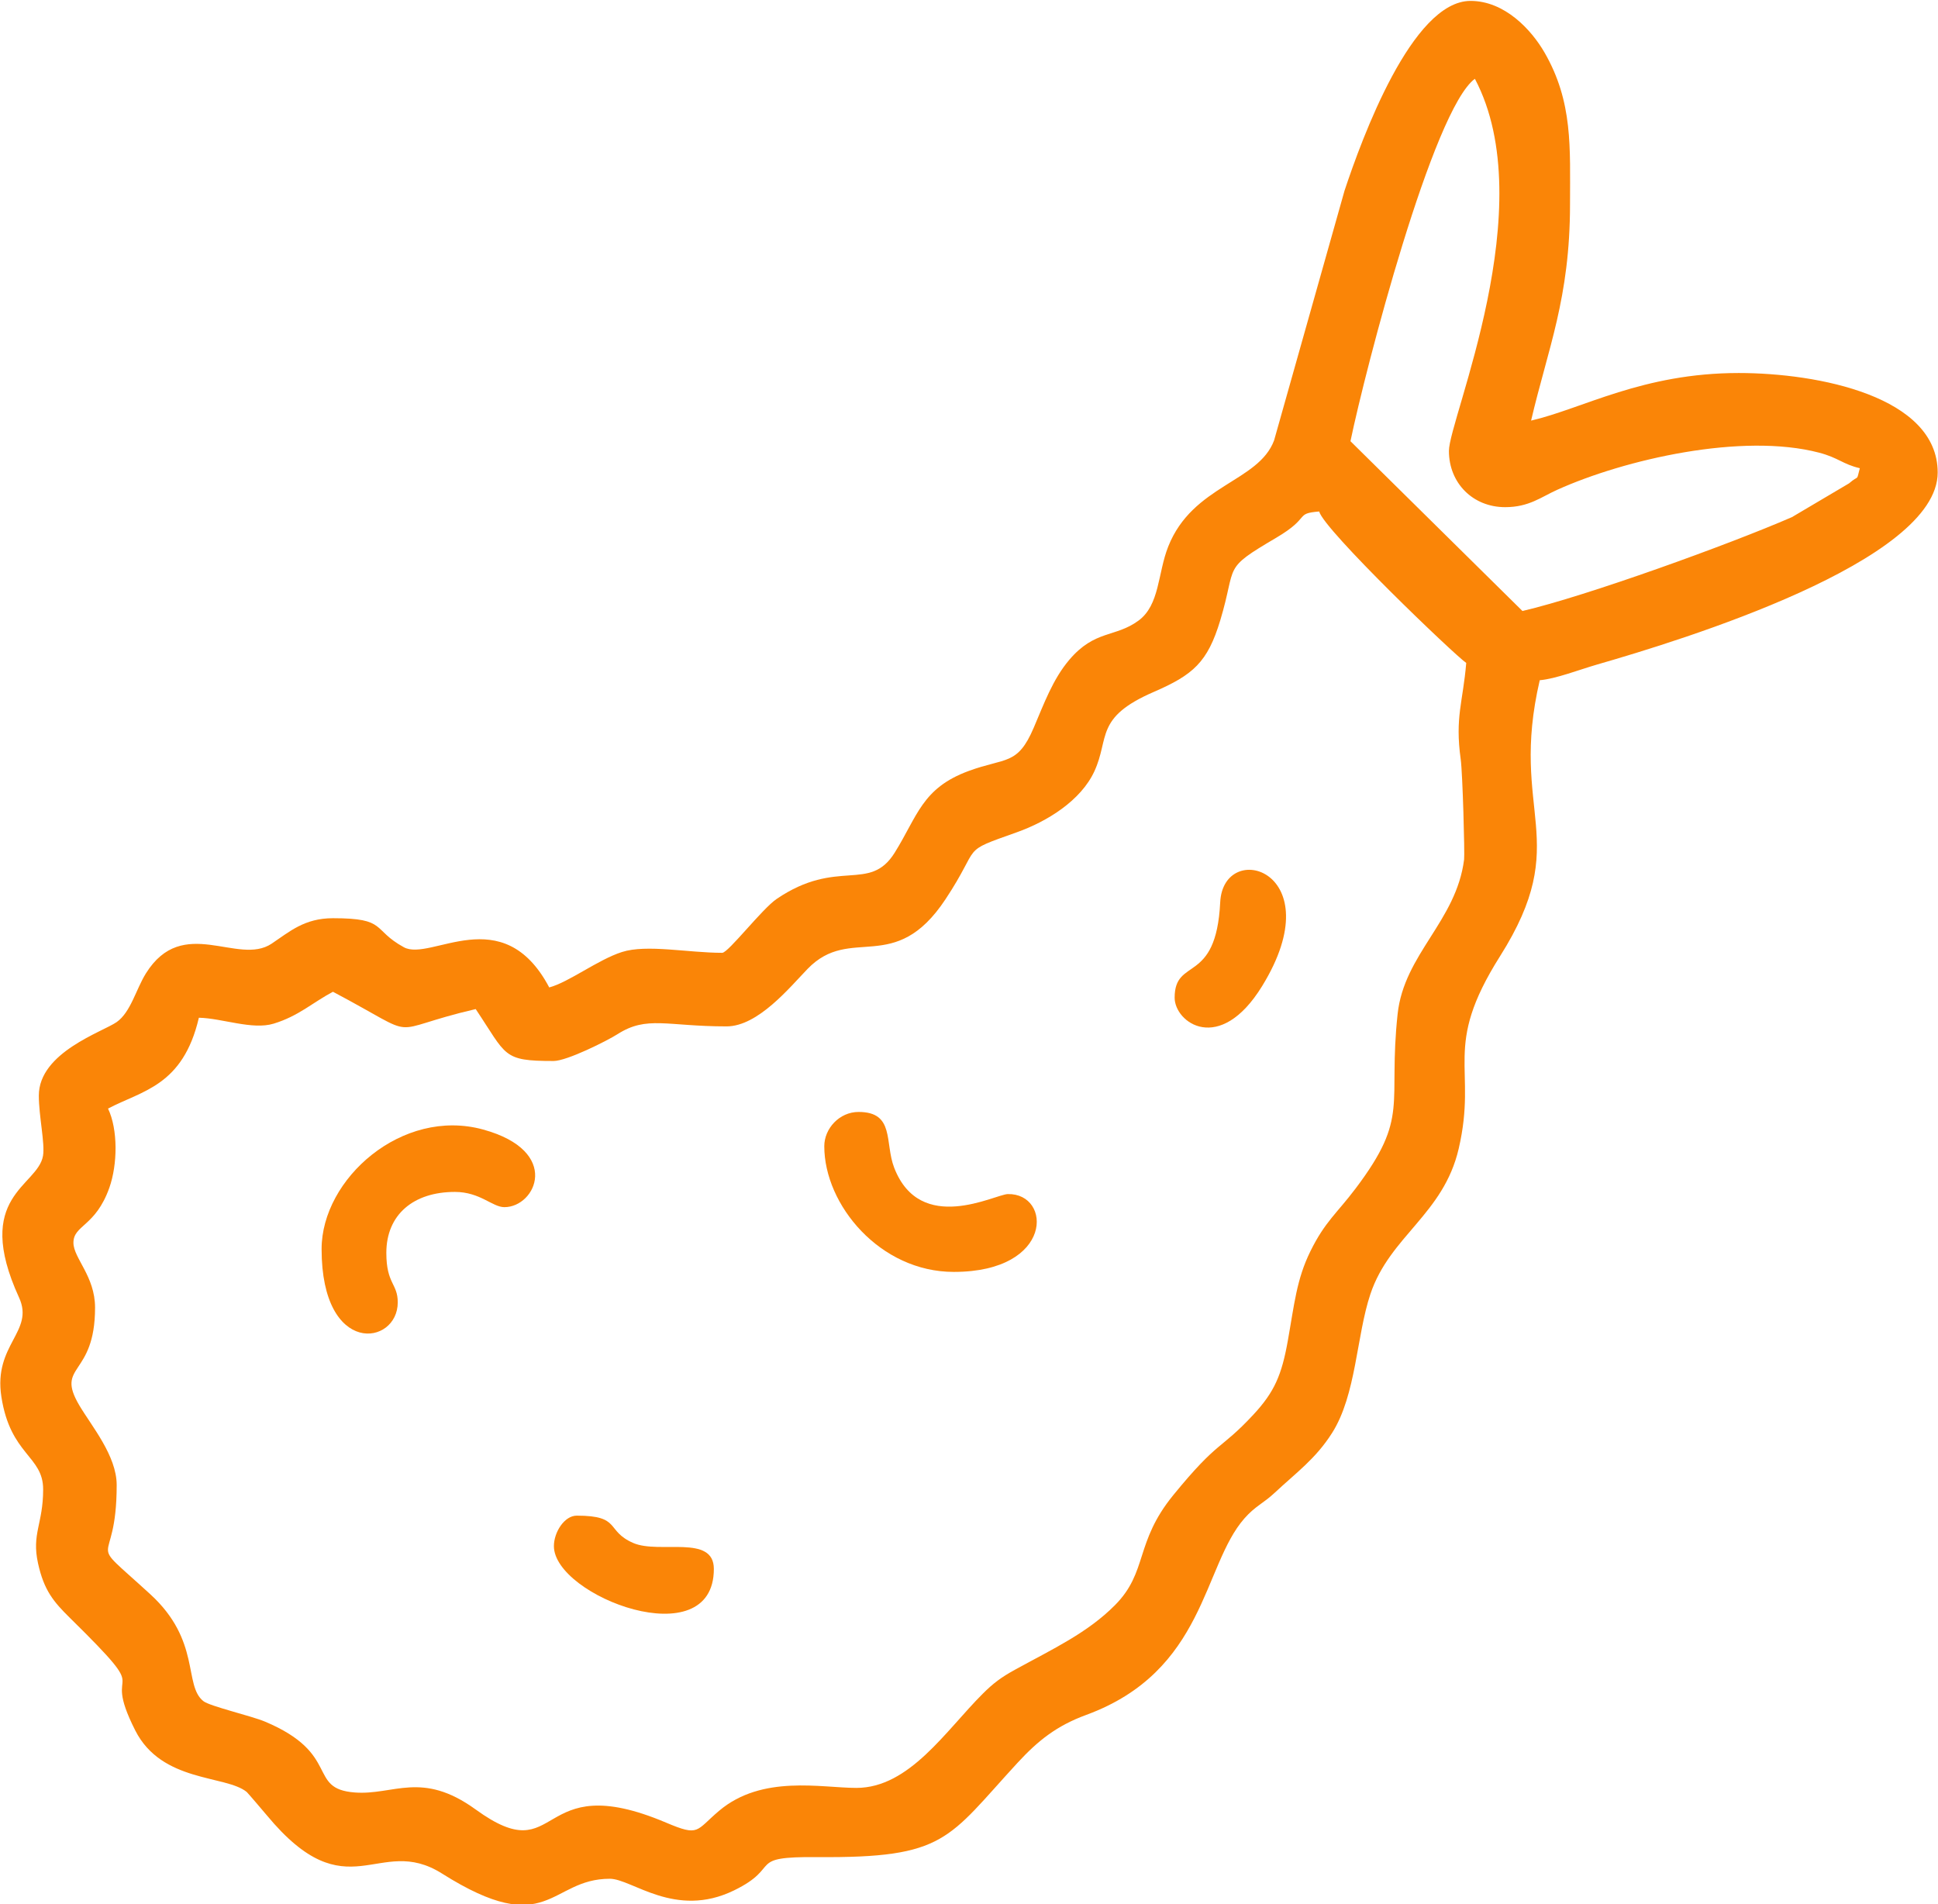 <?xml version="1.0" encoding="UTF-8"?>
<!DOCTYPE svg PUBLIC "-//W3C//DTD SVG 1.1//EN" "http://www.w3.org/Graphics/SVG/1.1/DTD/svg11.dtd">
<!-- Creator: CorelDRAW 2021 (64-Bit) -->
<svg xmlns="http://www.w3.org/2000/svg" xml:space="preserve" width="1590px" height="1562px" version="1.1" style="shape-rendering:geometricPrecision; text-rendering:geometricPrecision; image-rendering:optimizeQuality; fill-rule:evenodd; clip-rule:evenodd"
viewBox="0 0 1590 1562.5"
 xmlns:xlink="http://www.w3.org/1999/xlink"
 xmlns:xodm="http://www.corel.com/coreldraw/odm/2003">
 <defs>
  <style type="text/css">
   <![CDATA[
    .fil0 {fill:#FA8507}
   ]]>
  </style>
 </defs>
 <g id="Layer_x0020_1">
  <g id="_2873553561952">
   <path class="fil0" d="M702.54 1467.24c-28.62,0 -77.26,-11.06 -112.6,18.76 -19.46,16.43 -15.98,21.41 -43.57,9.73 -108.81,-46.08 -84.91,40.96 -156.2,-10.75 -44.46,-32.25 -67.36,-11.49 -99.37,-13.99 -39.33,-3.07 -10.77,-31.67 -73.49,-58.11 -11.31,-4.77 -45.29,-12.61 -50.63,-16.83 -16.5,-13.03 -1.72,-49.42 -43.61,-87.76 -55.83,-51.1 -27.56,-16.59 -27.56,-89.6 0,-24.02 -20.57,-48.31 -30.67,-65.39 -19.98,-33.82 12.92,-23.12 12.92,-80.2 0,-25.81 -17.75,-40.67 -17.75,-53.26 0,-14.62 18.1,-13.06 29.47,-45.1 6.77,-19.09 7.17,-47.8 -1.07,-64.98 27.89,-14.76 61.47,-18.43 74.55,-74.56 19.34,0.43 43.8,10.22 61.4,4.85 20.53,-6.27 32.09,-17.4 48.64,-26.16 76.3,40.38 39.42,32.32 117.15,14.2 25.74,38.45 21.72,42.61 63.9,42.61 10.97,0 44.02,-16.6 52.52,-22.03 24.19,-15.41 40.13,-6.37 89.47,-6.37 25.79,0 51.86,-32.04 66.46,-47.15 35.53,-36.78 71.29,6.16 113.22,-57.19 30.3,-45.79 10.81,-37.97 58.62,-54.99 24.75,-8.81 52.44,-25.88 63.57,-50.04 12.6,-27.37 0.09,-44.01 48.58,-65.04 32.51,-14.1 44.32,-24.33 54.73,-58.87 14,-46.42 0.87,-41.19 45.91,-67.71 28.88,-17.01 14.79,-19.86 35.24,-21.56 4.08,15.26 111.3,117.98 120.7,124.28 -2.69,32.28 -9.35,44.44 -4.53,79.08 1.56,11.18 3.4,77.43 2.78,82.28 -6.45,50.7 -49.25,77.47 -54.56,126.75 -8.11,75.38 10.24,83.89 -34.42,143.11 -15.43,20.47 -25.16,27.22 -37.16,51.59 -11.41,23.16 -13.18,43.57 -18.59,73.74 -4.99,27.83 -10.92,41.77 -28.3,60.45 -27.39,29.43 -28.26,20.17 -65.55,65.82 -32.02,39.18 -20.73,63.06 -48,90.47 -22.63,22.74 -50.42,35.6 -81.99,52.92 -11.36,6.24 -17.82,11.1 -26.45,19.7 -30.28,30.14 -60.16,77.3 -103.76,77.3zm486.33 -1097.2c0,26.45 19.7,46.16 46.15,46.16 19.5,0 29.29,-8.18 42.61,-14.19 55.62,-25.1 151.94,-47.08 215.07,-30.52 15.83,4.15 19.39,9.48 33.4,12.75 -3.08,11.57 -0.22,4.94 -8.86,12.43l-46.85 27.71c-51.43,22.38 -168.63,64.79 -221.17,77.04l-141.15 -139.34c12.43,-59.88 67.76,-272.25 102.1,-297.42 55.43,104.8 -21.3,279.33 -21.3,305.38zm-596.38 411.89c-28.05,0 -62.01,-7.17 -82.31,-0.66 -19.82,6.36 -43.5,24.75 -59.68,29.07 -38.26,-72.33 -97.22,-20.88 -119.3,-32.98 -26.65,-14.6 -13.45,-23.83 -58.2,-23.83 -23.48,0 -35.61,11.06 -50.34,20.9 -27.66,18.49 -72.87,-24.15 -103.17,24.39 -8.16,13.09 -12.42,31.78 -23.97,39.93 -11.32,7.99 -63.91,24.81 -63.91,60.36 0,16.8 5.13,39.3 3.45,49.32 -4.28,25.45 -58.01,32.78 -19.67,116.43 12.82,27.98 -21.16,38.4 -14.52,81.35 7.41,48.01 34.29,48.44 34.29,76.03 0,28.47 -9.59,36.32 -4.19,60.76 4.89,22.21 12.7,31.49 26.34,44.91 73.45,72.2 23.32,32.72 53.42,92.15 21.77,43 74.16,36.44 91.49,50.52 0.7,0.57 14.19,16.35 16.44,19.07 66.66,80.39 91.46,14.82 143.83,47.87 87.58,55.27 88.08,4.29 137.7,4.29 18.26,0 53.59,33.07 101.89,9.59 40.19,-19.53 9.29,-27.87 68.48,-27.37 105.62,0.88 106.81,-15.02 164.16,-77.25 16.87,-18.31 32.15,-30.5 56.44,-39.42 98.08,-35.99 95.53,-122.26 129.87,-161.27 9.03,-10.26 15.38,-12.18 24.98,-21.16 17.36,-16.24 33.43,-27.65 46.94,-48.92 19.94,-31.39 19.95,-79.61 31.5,-114.08 15.96,-47.61 59.92,-65.31 72.45,-119.28 15.67,-67.53 -14.04,-82.05 33.88,-157.86 60.55,-95.79 7.12,-117 32.63,-226.56 13.1,-1.09 32.81,-8.77 47.39,-12.97 69.79,-20.09 279.2,-84.44 279.2,-157.47 0,-62.49 -98.18,-81.67 -163.29,-81.67 -78.83,0 -127.8,29.14 -170.4,39.06 13.72,-58.87 31.95,-100.44 31.95,-177.54 0,-46.46 2.5,-83.98 -20.97,-124.61 -10.76,-18.62 -32.63,-42.28 -60.67,-42.28 -48.07,0 -89.24,113.05 -103.43,155.76l-57.81 204.94c-12.86,34.29 -66.83,36.47 -86.87,87.08 -8.69,21.93 -6.89,47.92 -24.42,60.8 -19.01,13.97 -35.7,7.42 -56.7,32.06 -13.59,15.95 -20.82,36.07 -29.3,55.9 -13.29,31.09 -22.87,24.19 -53.36,35.41 -38.31,14.1 -41.84,36.8 -60.73,67.08 -20.66,33.12 -46.89,3.93 -96.92,37.98 -11.94,8.13 -39.68,44.17 -44.59,44.17z"/>
   <path class="fil0" d="M263.68 1025.04c0,88.51 62.5,79.36 62.5,43.75 0,-15.61 -9.37,-14.97 -9.37,-40.63 0,-31.39 22.28,-50.01 56.26,-50.01 20.73,0 30.72,12.5 40.63,12.5 25.81,0 47.3,-45.97 -17.55,-63.73 -66.37,-18.17 -132.47,40.5 -132.47,98.12z"/>
   <path class="fil0" d="M676.23 940.65c0,48.19 45.79,103.14 106.27,103.14 82.36,0 80.6,-64.66 44.34,-63.87 -10.49,0.22 -71.77,33.88 -93.24,-21.62 -7.95,-20.55 0.72,-45.78 -29.24,-45.78 -15.71,0 -28.13,13.59 -28.13,28.13z"/>
   <path class="fil0" d="M963.77 818.76c0,20.35 36.86,47.25 71.78,-9.49 58.41,-94.9 -31.8,-121.48 -34.39,-68.77 -3.35,68.11 -37.39,44.44 -37.39,78.26z"/>
   <path class="fil0" d="M454.33 1268.82c0,41.15 131.27,91.14 131.27,18.75 0,-28.71 -44.79,-12.02 -66.16,-21.33 -23.02,-10.04 -9.53,-22.43 -46.36,-22.43 -10.13,0 -18.75,13.59 -18.75,25.01z"/>
  </g>
 </g>
</svg>
